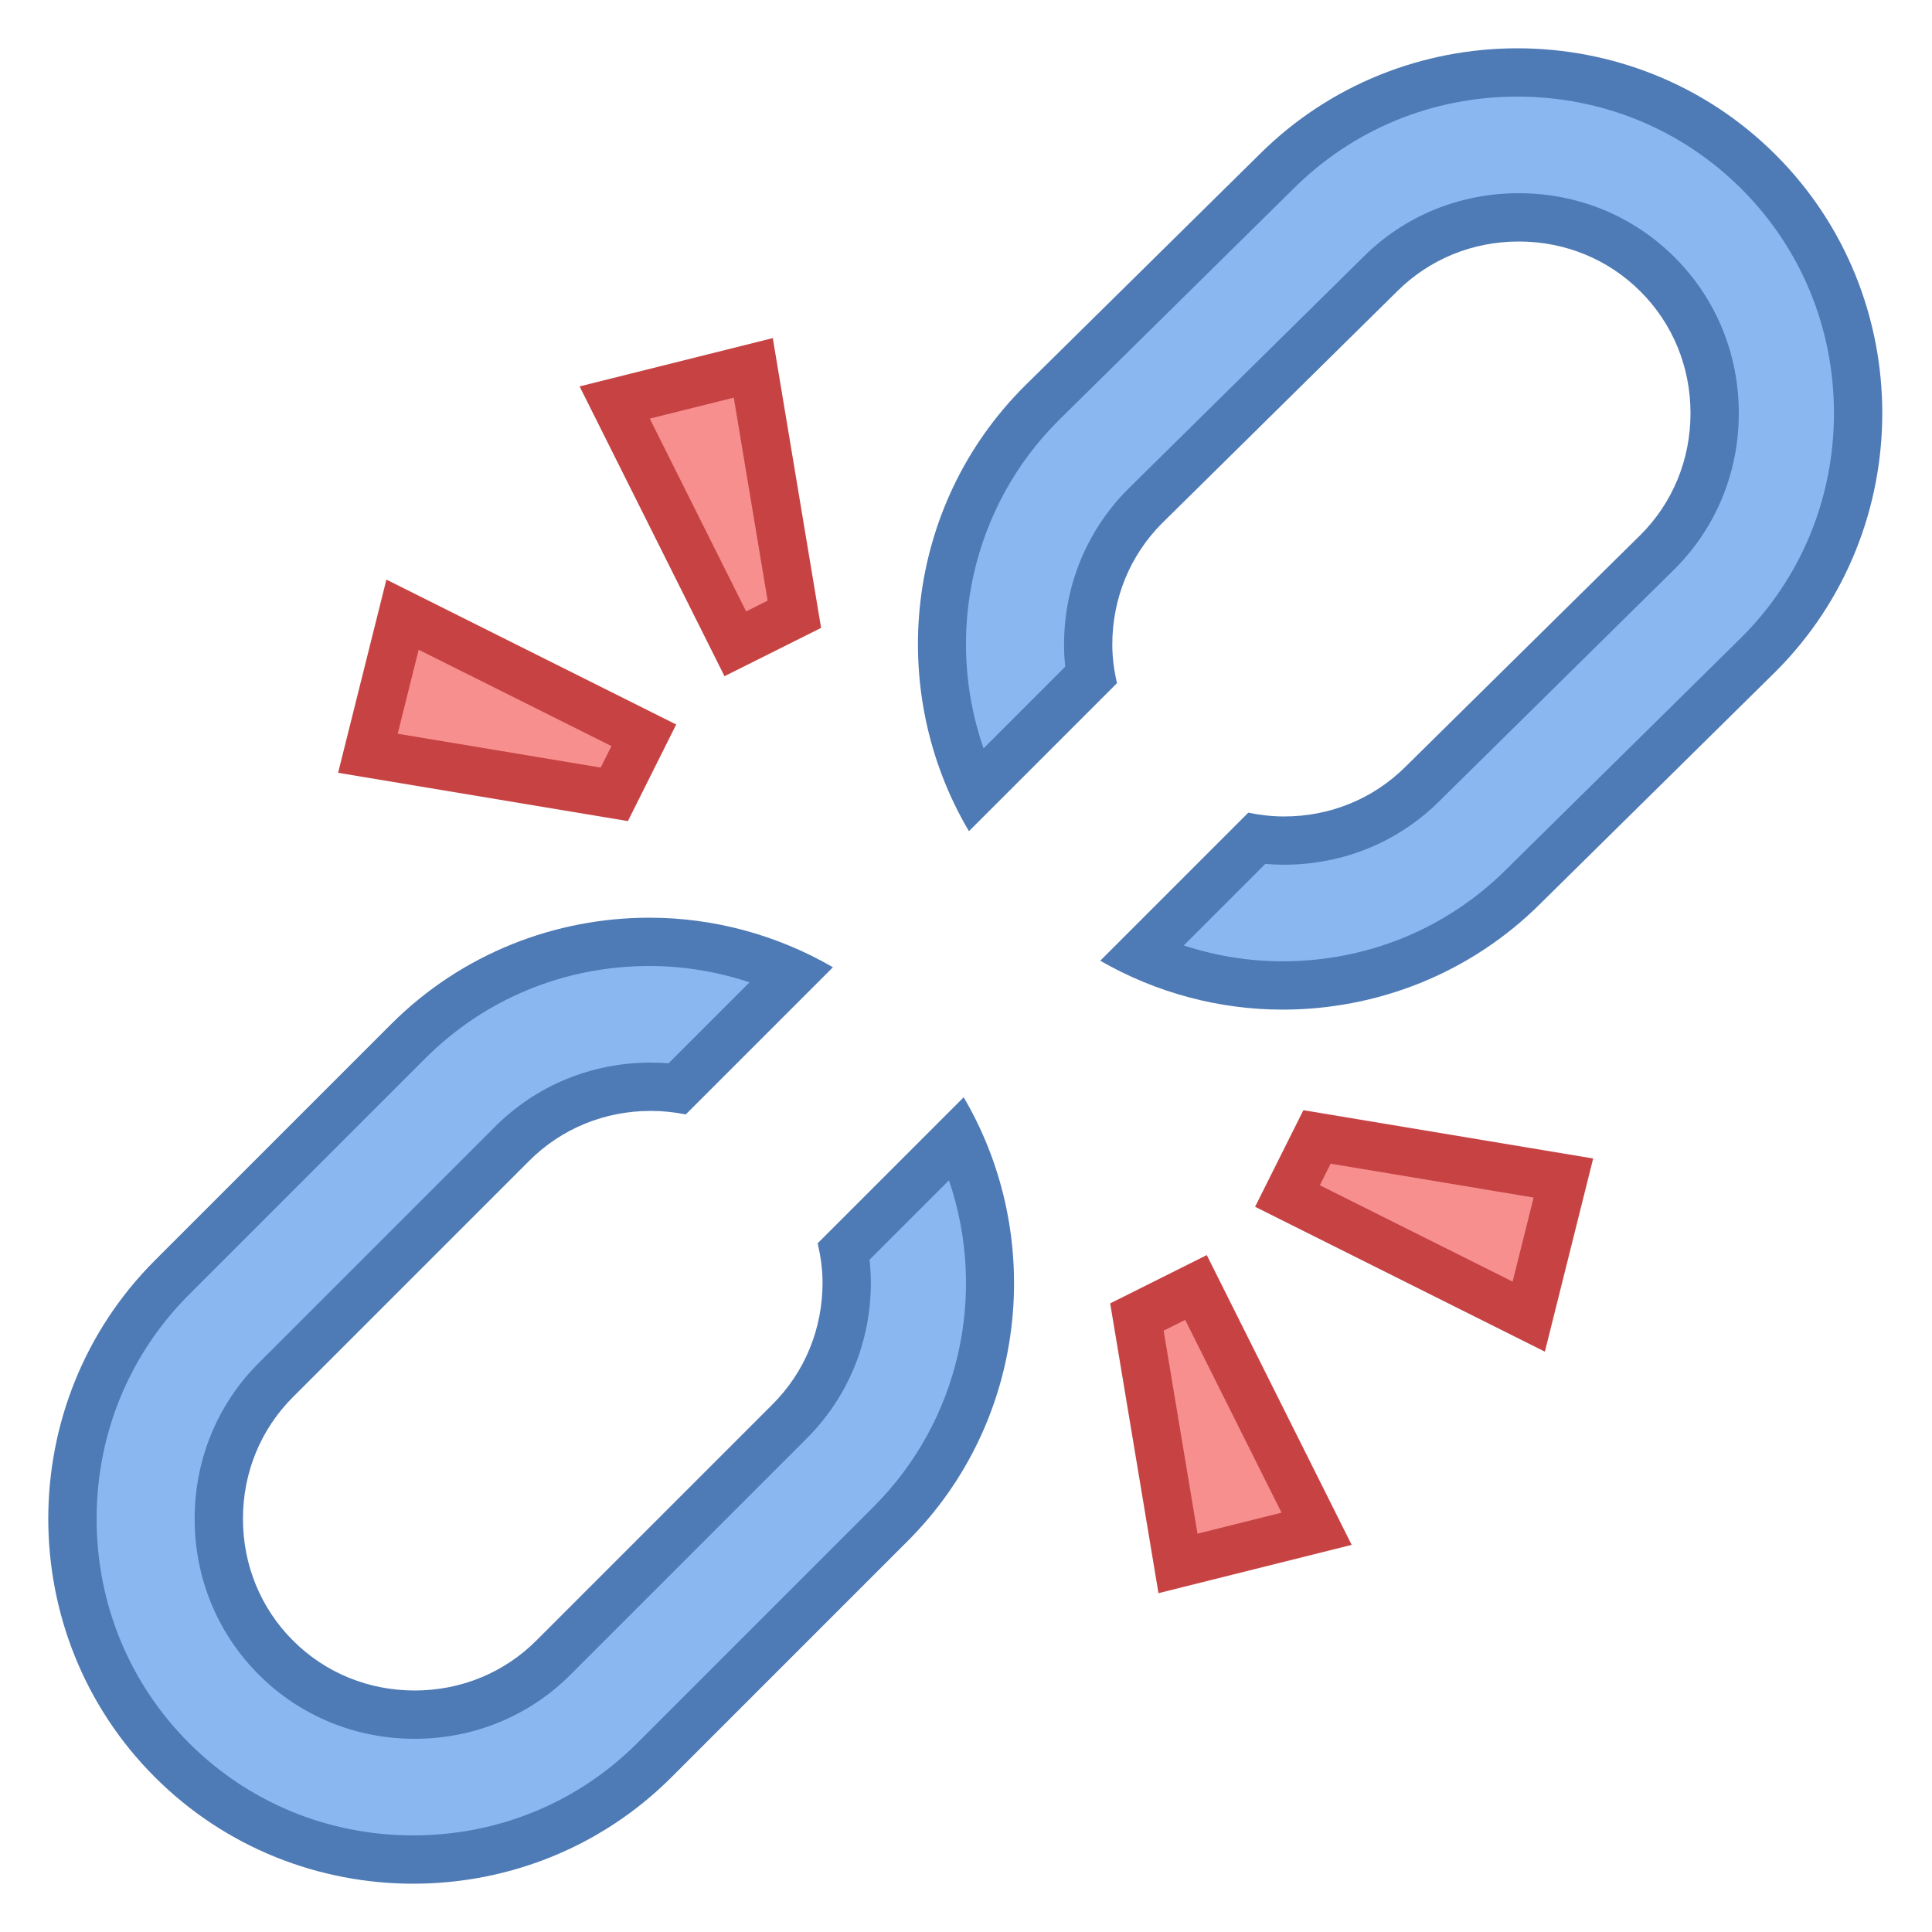 <?xml version="1.0" encoding="iso-8859-1"?>
<!-- Generator: Adobe Illustrator 19.1.1, SVG Export Plug-In . SVG Version: 6.00 Build 0)  -->
<svg version="1.1" id="Layer_1" xmlns="http://www.w3.org/2000/svg" xmlns:xlink="http://www.w3.org/1999/xlink" x="0px" y="0px"
	 viewBox="0 0 40 40" style="enable-background:new 0 0 40 40;" xml:space="preserve">
<g>
	<polygon style="fill:#F78F8F;" points="12.726,8.334 15.596,7.616 16.446,12.718 15.224,13.329 	"/>
	<path style="fill:#C74343;" d="M15.192,8.233l0.701,4.203l-0.445,0.222l-1.995-3.991L15.192,8.233 M16,7l-4,1l3,6l2-1L16,7L16,7z"
		/>
</g>
<g>
	<polygon style="fill:#F78F8F;" points="7.616,15.596 8.334,12.726 13.329,15.224 12.718,16.446 	"/>
	<path style="fill:#C74343;" d="M8.668,13.452l3.991,1.995l-0.222,0.445l-4.203-0.701L8.668,13.452 M8,12l-1,4l6,1l1-2L8,12L8,12z"
		/>
</g>
<g>
	<g>
		<path style="fill:#8BB7F0;" d="M8.555,38.5c-1.893,0-3.666-0.731-4.995-2.06c-2.754-2.754-2.754-7.236,0-9.99l4.891-4.89
			c1.328-1.329,3.102-2.06,4.995-2.06c1.021,0,2.033,0.225,2.964,0.655l-2.384,2.383c-0.185-0.025-0.368-0.038-0.551-0.038
			c-1.092,0-2.113,0.419-2.874,1.181l-4.89,4.89c-0.762,0.762-1.182,1.782-1.182,2.874c0,1.091,0.42,2.111,1.182,2.874
			C6.473,35.081,7.493,35.5,8.585,35.5c1.091,0,2.111-0.419,2.873-1.181l4.891-4.89c0.762-0.761,1.181-1.782,1.181-2.874
			c0-0.208-0.019-0.422-0.058-0.649l2.354-2.355c1.26,2.678,0.729,5.885-1.386,8l-4.891,4.89C12.222,37.769,10.448,38.5,8.555,38.5z
			"/>
		<path style="fill:#4E7AB5;" d="M13.445,20c0.705,0,1.405,0.115,2.073,0.338l-1.677,1.677C13.719,22.005,13.596,22,13.475,22
			c-1.225,0-2.371,0.471-3.227,1.328l-4.89,4.89C4.501,29.074,4.03,30.22,4.03,31.445c0,1.225,0.471,2.371,1.328,3.227
			C6.213,35.528,7.36,36,8.585,36c1.225,0,2.371-0.471,3.227-1.328l4.89-4.89c0.856-0.856,1.328-2.002,1.328-3.227
			c0-0.155-0.009-0.311-0.028-0.473l1.645-1.645c0.798,2.336,0.23,4.969-1.56,6.759l-4.89,4.89C11.963,37.32,10.314,38,8.555,38
			c-1.759,0-3.408-0.68-4.642-1.913C2.68,34.853,2,33.204,2,31.445c0-1.759,0.68-3.408,1.914-4.642l4.89-4.89
			C10.037,20.68,11.686,20,13.445,20 M13.445,19c-1.939,0-3.878,0.735-5.349,2.206l-4.89,4.89c-2.942,2.942-2.942,7.756,0,10.697
			C4.677,38.265,6.616,39,8.555,39c1.939,0,3.878-0.735,5.349-2.206l4.89-4.89c2.48-2.48,2.861-6.288,1.158-9.186l-3.023,3.023
			c0.061,0.264,0.101,0.535,0.101,0.814c0,0.958-0.367,1.853-1.035,2.52l-4.89,4.89C10.438,34.633,9.542,35,8.585,35
			c-0.958,0-1.853-0.367-2.52-1.035c-0.667-0.667-1.035-1.562-1.035-2.52c0-0.958,0.367-1.853,1.035-2.52l4.89-4.89
			C11.622,23.367,12.517,23,13.475,23c0.246,0,0.488,0.026,0.723,0.073l3.047-3.047C16.075,19.348,14.762,19,13.445,19L13.445,19z"
			/>
	</g>
	<g>
		<path style="fill:#8BB7F0;" d="M26.555,20.404c-1.012,0-2.016-0.221-2.938-0.643l2.398-2.398c0.193,0.028,0.382,0.042,0.57,0.042
			c1.091,0,2.111-0.419,2.873-1.181l4.858-4.792C35.08,10.668,35.5,9.647,35.5,8.555c0-1.092-0.42-2.113-1.182-2.874
			C33.558,4.919,32.537,4.5,31.445,4.5s-2.113,0.419-2.874,1.181l-4.858,4.792c-0.764,0.764-1.184,1.785-1.184,2.876
			c0,0.202,0.018,0.411,0.055,0.631l-2.398,2.398c-1.275-2.683-0.75-5.901,1.374-8.025l4.858-4.791
			c1.33-1.331,3.104-2.063,4.997-2.063s3.667,0.731,4.995,2.06c1.329,1.328,2.061,3.102,2.061,4.995
			c0,1.893-0.732,3.667-2.061,4.995l-4.858,4.791C30.222,19.672,28.447,20.404,26.555,20.404z"/>
		<path style="fill:#4E7AB5;" d="M31.415,2c1.759,0,3.408,0.68,4.642,1.913c1.234,1.234,1.913,2.882,1.913,4.641
			c0,1.759-0.68,3.408-1.909,4.637l-4.865,4.799c-1.234,1.234-2.882,1.913-4.642,1.913c-0.695,0-1.386-0.112-2.045-0.329
			l1.688-1.688c0.13,0.011,0.259,0.017,0.387,0.017c1.225,0,2.371-0.471,3.223-1.323l4.865-4.799C35.528,10.926,36,9.78,36,8.555
			c0-1.225-0.471-2.371-1.328-3.227C33.816,4.472,32.67,4,31.445,4c-1.225,0-2.371,0.471-3.222,1.323l-4.865,4.799
			c-0.856,0.856-1.328,2.002-1.328,3.227c0,0.149,0.008,0.299,0.025,0.453l-1.692,1.692c-0.813-2.343-0.249-4.987,1.546-6.782
			l4.865-4.799C28.008,2.68,29.656,2,31.415,2 M31.415,1c-1.939,0-3.878,0.735-5.349,2.206L21.206,8
			c-2.487,2.487-2.863,6.308-1.145,9.209l3.064-3.064c-0.058-0.259-0.096-0.524-0.096-0.797c0-0.958,0.367-1.853,1.035-2.52
			l4.86-4.794C29.592,5.367,30.487,5,31.445,5c0.958,0,1.853,0.367,2.52,1.035C34.633,6.702,35,7.597,35,8.555
			s-0.367,1.853-1.035,2.52l-4.86,4.794c-0.667,0.667-1.562,1.035-2.52,1.035c-0.252,0-0.499-0.029-0.74-0.079l-3.066,3.066
			c1.164,0.669,2.469,1.012,3.776,1.012c1.939,0,3.878-0.735,5.349-2.206l4.86-4.794c2.942-2.942,2.942-7.756,0-10.697
			C35.293,1.735,33.354,1,31.415,1L31.415,1z"/>
	</g>
</g>
<g>
	<polygon style="fill:#F78F8F;" points="26.656,24.762 27.268,23.539 32.369,24.39 31.651,27.259 	"/>
	<path style="fill:#C74343;" d="M27.549,24.093l4.203,0.701l-0.435,1.74l-3.991-1.995L27.549,24.093 M26.985,22.985l-1,2l6,3l1-4
		L26.985,22.985L26.985,22.985z"/>
</g>
<g>
	<polygon style="fill:#F78F8F;" points="23.539,27.268 24.762,26.656 27.26,31.651 24.39,32.369 	"/>
	<path style="fill:#C74343;" d="M24.538,27.327l1.995,3.991l-1.74,0.435l-0.701-4.203L24.538,27.327 M24.985,25.985l-2,1l1,6l4-1
		L24.985,25.985L24.985,25.985z"/>
</g>
</svg>
